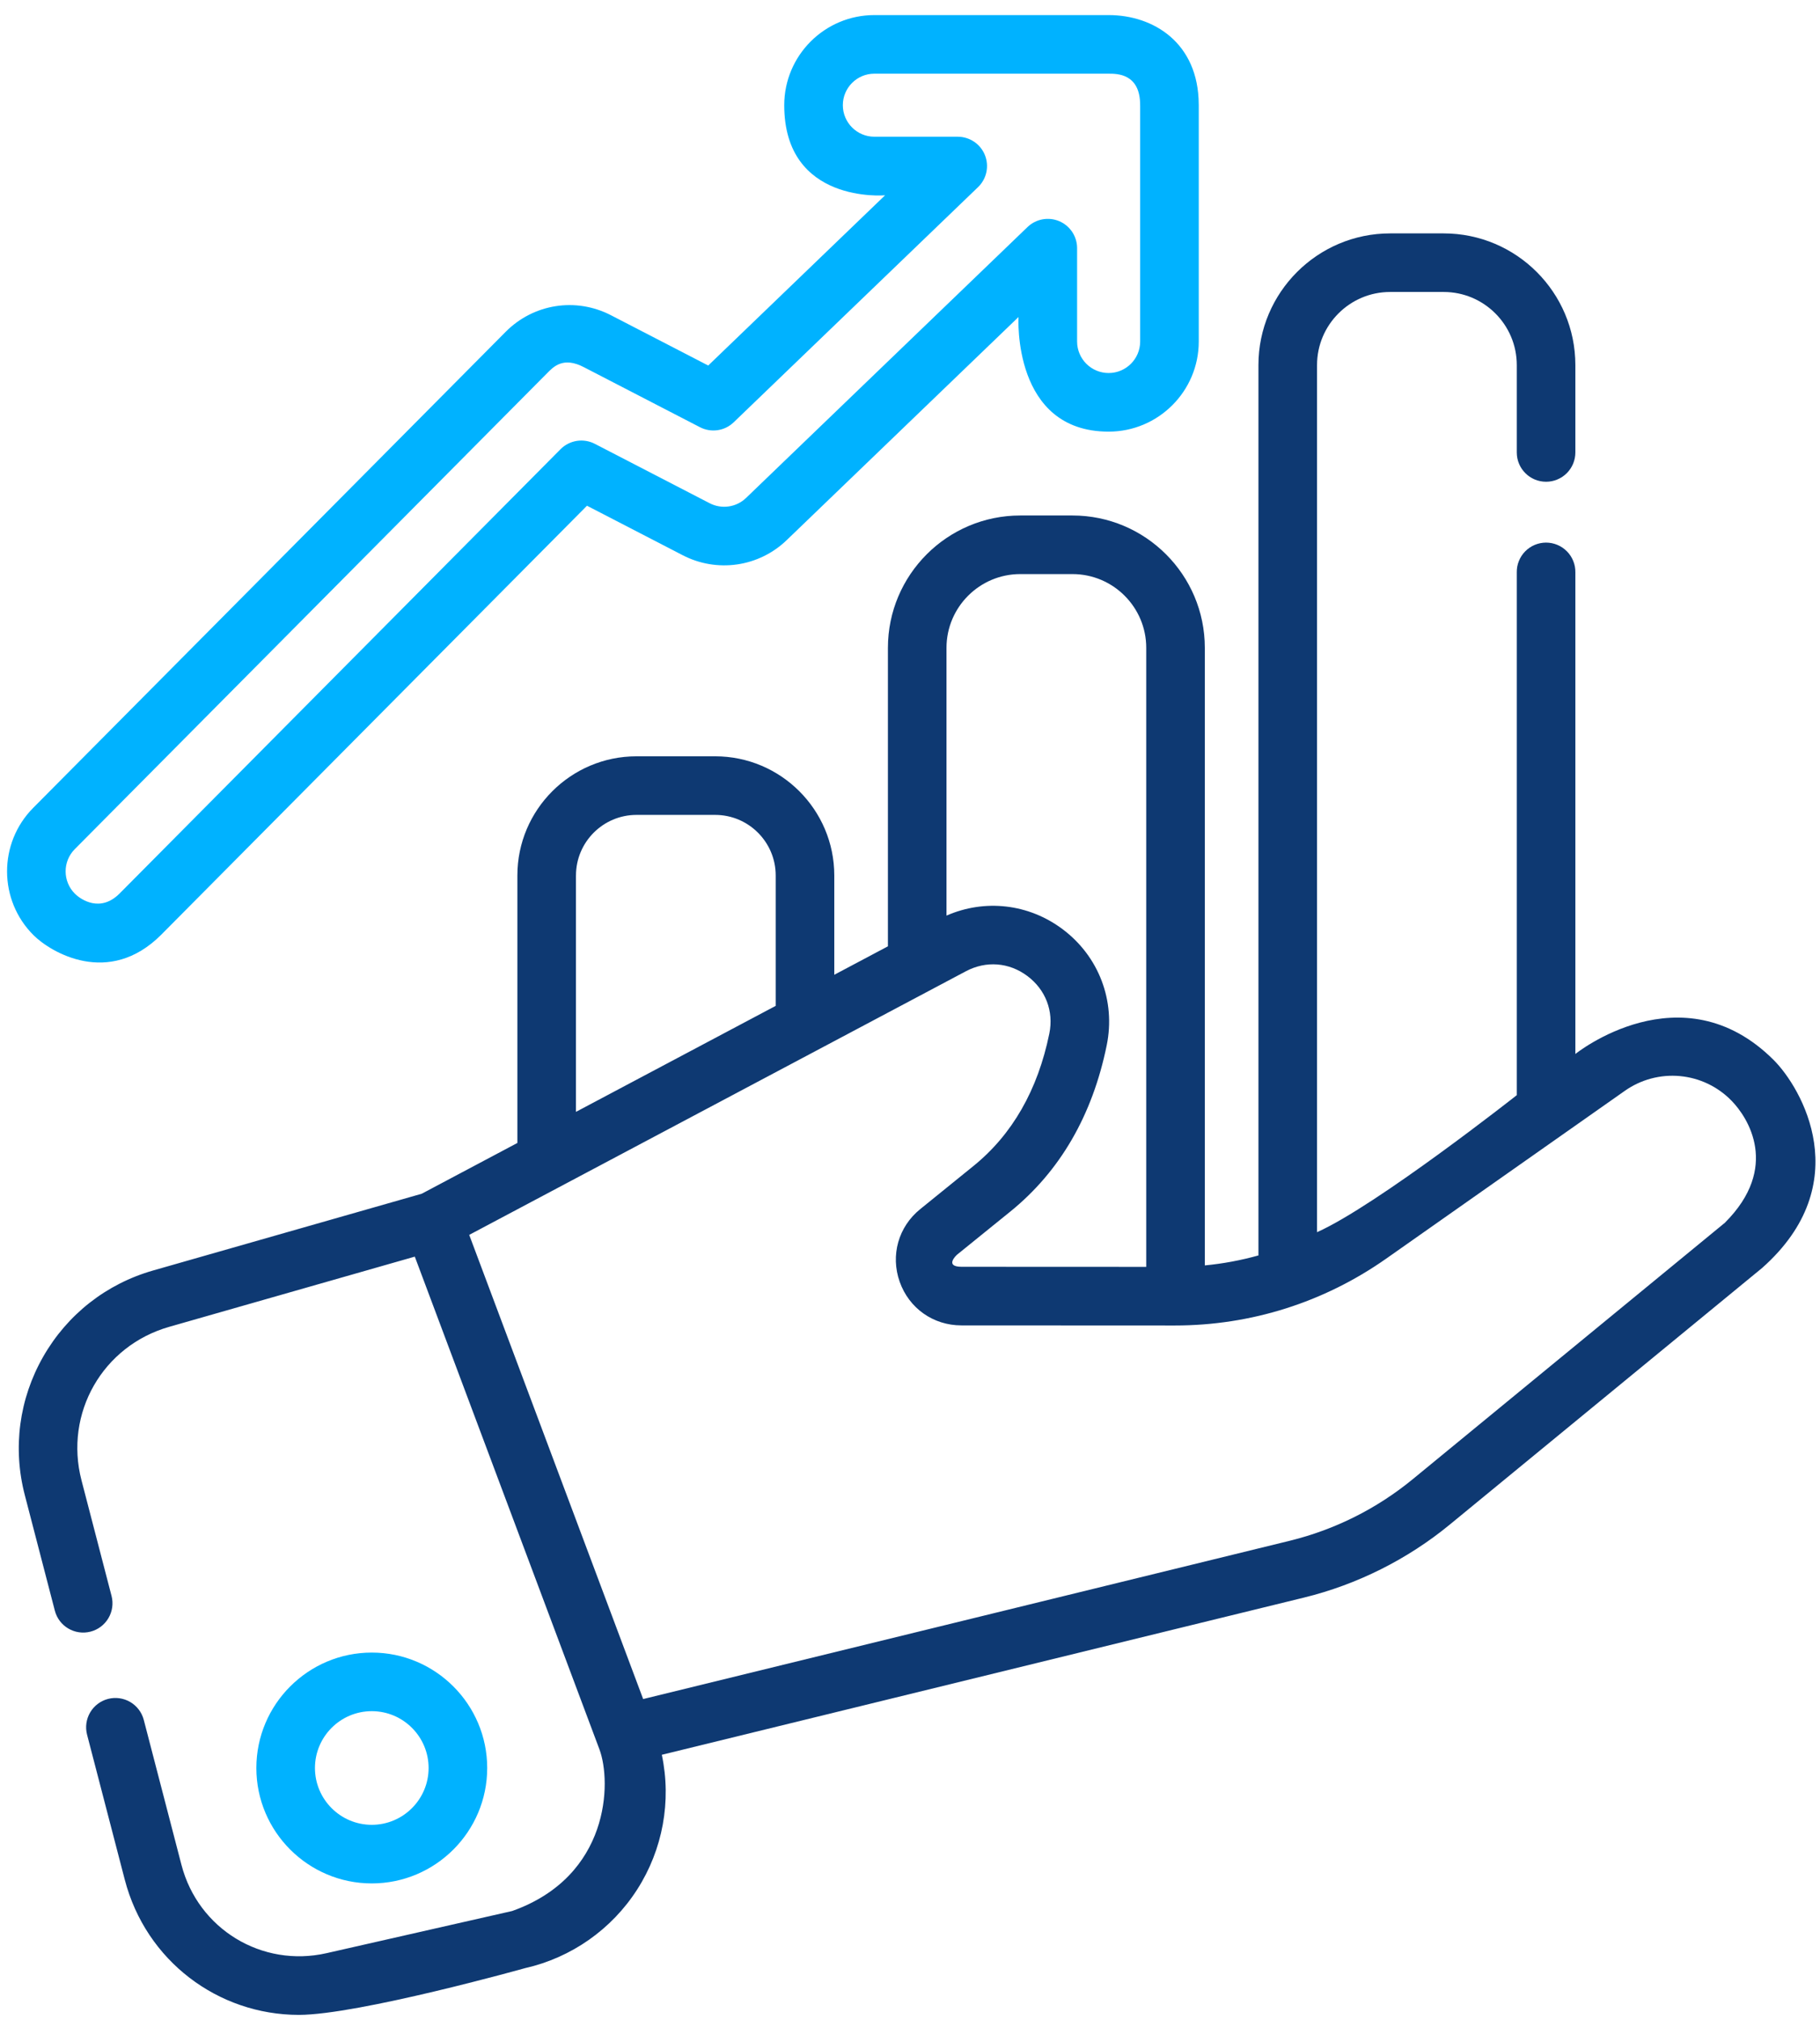 <svg xmlns="http://www.w3.org/2000/svg" width="91" height="101" viewBox="0 0 91 101" fill="none"><path d="M88.675 52.997C84.08 48.422 78.768 52.704 78.768 52.704V28.622C78.771 28.427 78.736 28.234 78.663 28.054C78.591 27.873 78.484 27.709 78.347 27.571C78.211 27.432 78.049 27.322 77.869 27.247C77.69 27.172 77.498 27.133 77.303 27.133C77.109 27.133 76.917 27.172 76.737 27.247C76.558 27.322 76.396 27.432 76.259 27.571C76.123 27.709 76.016 27.873 75.944 28.054C75.871 28.234 75.836 28.427 75.839 28.622V54.764C75.839 54.764 68.854 60.271 65.852 61.616V18.255C65.852 16.24 67.492 14.6 69.507 14.6H72.184C74.2 14.6 75.839 16.24 75.839 18.255V22.625C75.839 23.434 76.494 24.09 77.304 24.09C77.496 24.09 77.687 24.052 77.864 23.978C78.042 23.905 78.203 23.797 78.339 23.661C78.475 23.525 78.583 23.363 78.657 23.186C78.73 23.008 78.768 22.817 78.768 22.625V18.255C78.768 14.624 75.815 11.671 72.184 11.671H69.507C65.876 11.671 62.922 14.624 62.922 18.255V62.778C62.045 63.023 61.148 63.19 60.241 63.277V32.395C60.241 28.746 57.273 25.777 53.624 25.777H51.013C47.364 25.777 44.396 28.746 44.396 32.395V47.32L41.714 48.744V43.777C41.714 40.492 39.041 37.819 35.757 37.819H31.826C28.541 37.819 25.869 40.492 25.869 43.777V57.154L21.086 59.693L7.655 63.531C5.318 64.198 3.367 65.729 2.161 67.839C0.955 69.95 0.628 72.409 1.24 74.761L2.742 80.541C2.945 81.324 3.744 81.793 4.528 81.59C4.904 81.492 5.226 81.249 5.422 80.914C5.619 80.579 5.675 80.179 5.577 79.803L4.075 74.024C3.204 70.671 5.13 67.299 8.461 66.348L20.74 62.838L29.97 87.471C30.588 89.12 30.49 93.826 25.608 95.56L16.328 97.668C13.094 98.402 9.908 96.463 9.073 93.253L7.189 86.004C7.091 85.628 6.848 85.307 6.514 85.11C6.179 84.913 5.779 84.857 5.403 84.954C5.027 85.052 4.705 85.295 4.508 85.63C4.311 85.966 4.256 86.365 4.353 86.741L6.238 93.991C7.297 98.063 10.915 100.754 14.942 100.754C17.902 100.754 26.258 98.416 26.258 98.416C28.569 97.892 30.582 96.479 31.86 94.483C33.139 92.487 33.581 90.067 33.091 87.748L65.196 79.888C67.851 79.238 70.372 77.977 72.484 76.241L88.107 63.404C92.87 59.179 90.076 54.391 88.675 52.997ZM51.013 28.707H53.624C55.658 28.707 57.312 30.362 57.312 32.395V63.35L48.069 63.346C47.219 63.339 47.807 62.778 47.853 62.74L50.516 60.584C52.999 58.572 54.621 55.775 55.336 52.269C55.79 50.045 54.941 47.819 53.123 46.459C51.425 45.19 49.24 44.946 47.325 45.785V32.395C47.325 30.362 48.98 28.707 51.013 28.707ZM28.799 43.777C28.799 42.108 30.157 40.749 31.826 40.749H35.757C37.426 40.749 38.785 42.108 38.785 43.777V50.298L28.798 55.599V43.777L28.799 43.777ZM86.248 61.141L70.624 73.978C68.836 75.443 66.744 76.49 64.499 77.043L32.158 84.961L23.461 61.75L48.294 48.568C49.304 48.032 50.454 48.121 51.368 48.805C52.283 49.49 52.694 50.565 52.466 51.684C51.889 54.506 50.613 56.735 48.671 58.307L46.009 60.464C44.919 61.347 44.516 62.773 44.985 64.097C45.453 65.42 46.663 66.276 48.067 66.276L58.74 66.281H58.748C62.547 66.281 66.198 65.125 69.307 62.94L81.234 54.552C82.038 53.983 83.018 53.719 83.998 53.81C84.979 53.9 85.894 54.338 86.58 55.045C87.401 55.884 89.01 58.378 86.248 61.14V61.141Z" fill="#0E3972"></path><path d="M24.36 88.409C24.36 85.227 21.771 82.637 18.589 82.637C15.407 82.637 12.818 85.227 12.818 88.409C12.818 91.591 15.407 94.18 18.589 94.18C21.771 94.18 24.36 91.591 24.36 88.409ZM15.748 88.409C15.748 86.842 17.022 85.567 18.589 85.567C20.156 85.567 21.43 86.842 21.43 88.409C21.43 89.975 20.156 91.25 18.589 91.25C17.022 91.25 15.748 89.975 15.748 88.409V88.409ZM8.055 46.747L29.349 25.289L34.139 27.766C34.975 28.199 35.926 28.359 36.858 28.224C37.79 28.088 38.656 27.664 39.334 27.01L50.925 15.853C50.925 15.853 50.606 21.584 55.432 21.584C57.916 21.584 59.938 19.562 59.938 17.077V5.26C59.938 5.246 59.937 5.232 59.937 5.218C59.921 2.134 57.666 0.754 55.432 0.754H43.718C41.233 0.754 39.212 2.776 39.212 5.26C39.212 10.213 44.253 9.766 44.253 9.766L35.411 18.278L30.551 15.765C28.794 14.855 26.677 15.188 25.283 16.593L1.659 40.398C-0.091 42.162 -0.081 45.021 1.683 46.771C2.533 47.614 5.435 49.367 8.055 46.747ZM3.738 42.462L27.361 18.656C27.667 18.349 28.156 17.812 29.206 18.367L34.997 21.362C35.269 21.503 35.578 21.555 35.881 21.511C36.184 21.467 36.466 21.329 36.686 21.116L48.903 9.357C49.113 9.155 49.258 8.894 49.319 8.608C49.38 8.323 49.354 8.025 49.245 7.754C49.136 7.483 48.948 7.251 48.706 7.088C48.464 6.925 48.178 6.837 47.886 6.837H43.718C42.849 6.837 42.142 6.13 42.142 5.26C42.142 4.391 42.849 3.684 43.718 3.684H55.432C55.863 3.684 57.007 3.684 57.007 5.251C57.007 5.264 57.008 5.277 57.008 5.291V17.077C57.008 17.946 56.301 18.653 55.432 18.653C54.562 18.653 53.855 17.946 53.855 17.077V12.41C53.855 12.122 53.771 11.841 53.612 11.601C53.454 11.362 53.228 11.174 52.964 11.061C52.699 10.949 52.408 10.917 52.125 10.969C51.842 11.021 51.581 11.155 51.374 11.355L37.303 24.9C37.066 25.128 36.763 25.277 36.437 25.324C36.111 25.372 35.778 25.316 35.485 25.165L29.74 22.193C29.463 22.05 29.148 21.999 28.84 22.047C28.532 22.096 28.247 22.241 28.027 22.462L5.976 44.683C5.015 45.644 4.044 44.987 3.746 44.691C3.13 44.079 3.126 43.078 3.738 42.462H3.738Z" fill="#00B2FF"></path></svg>